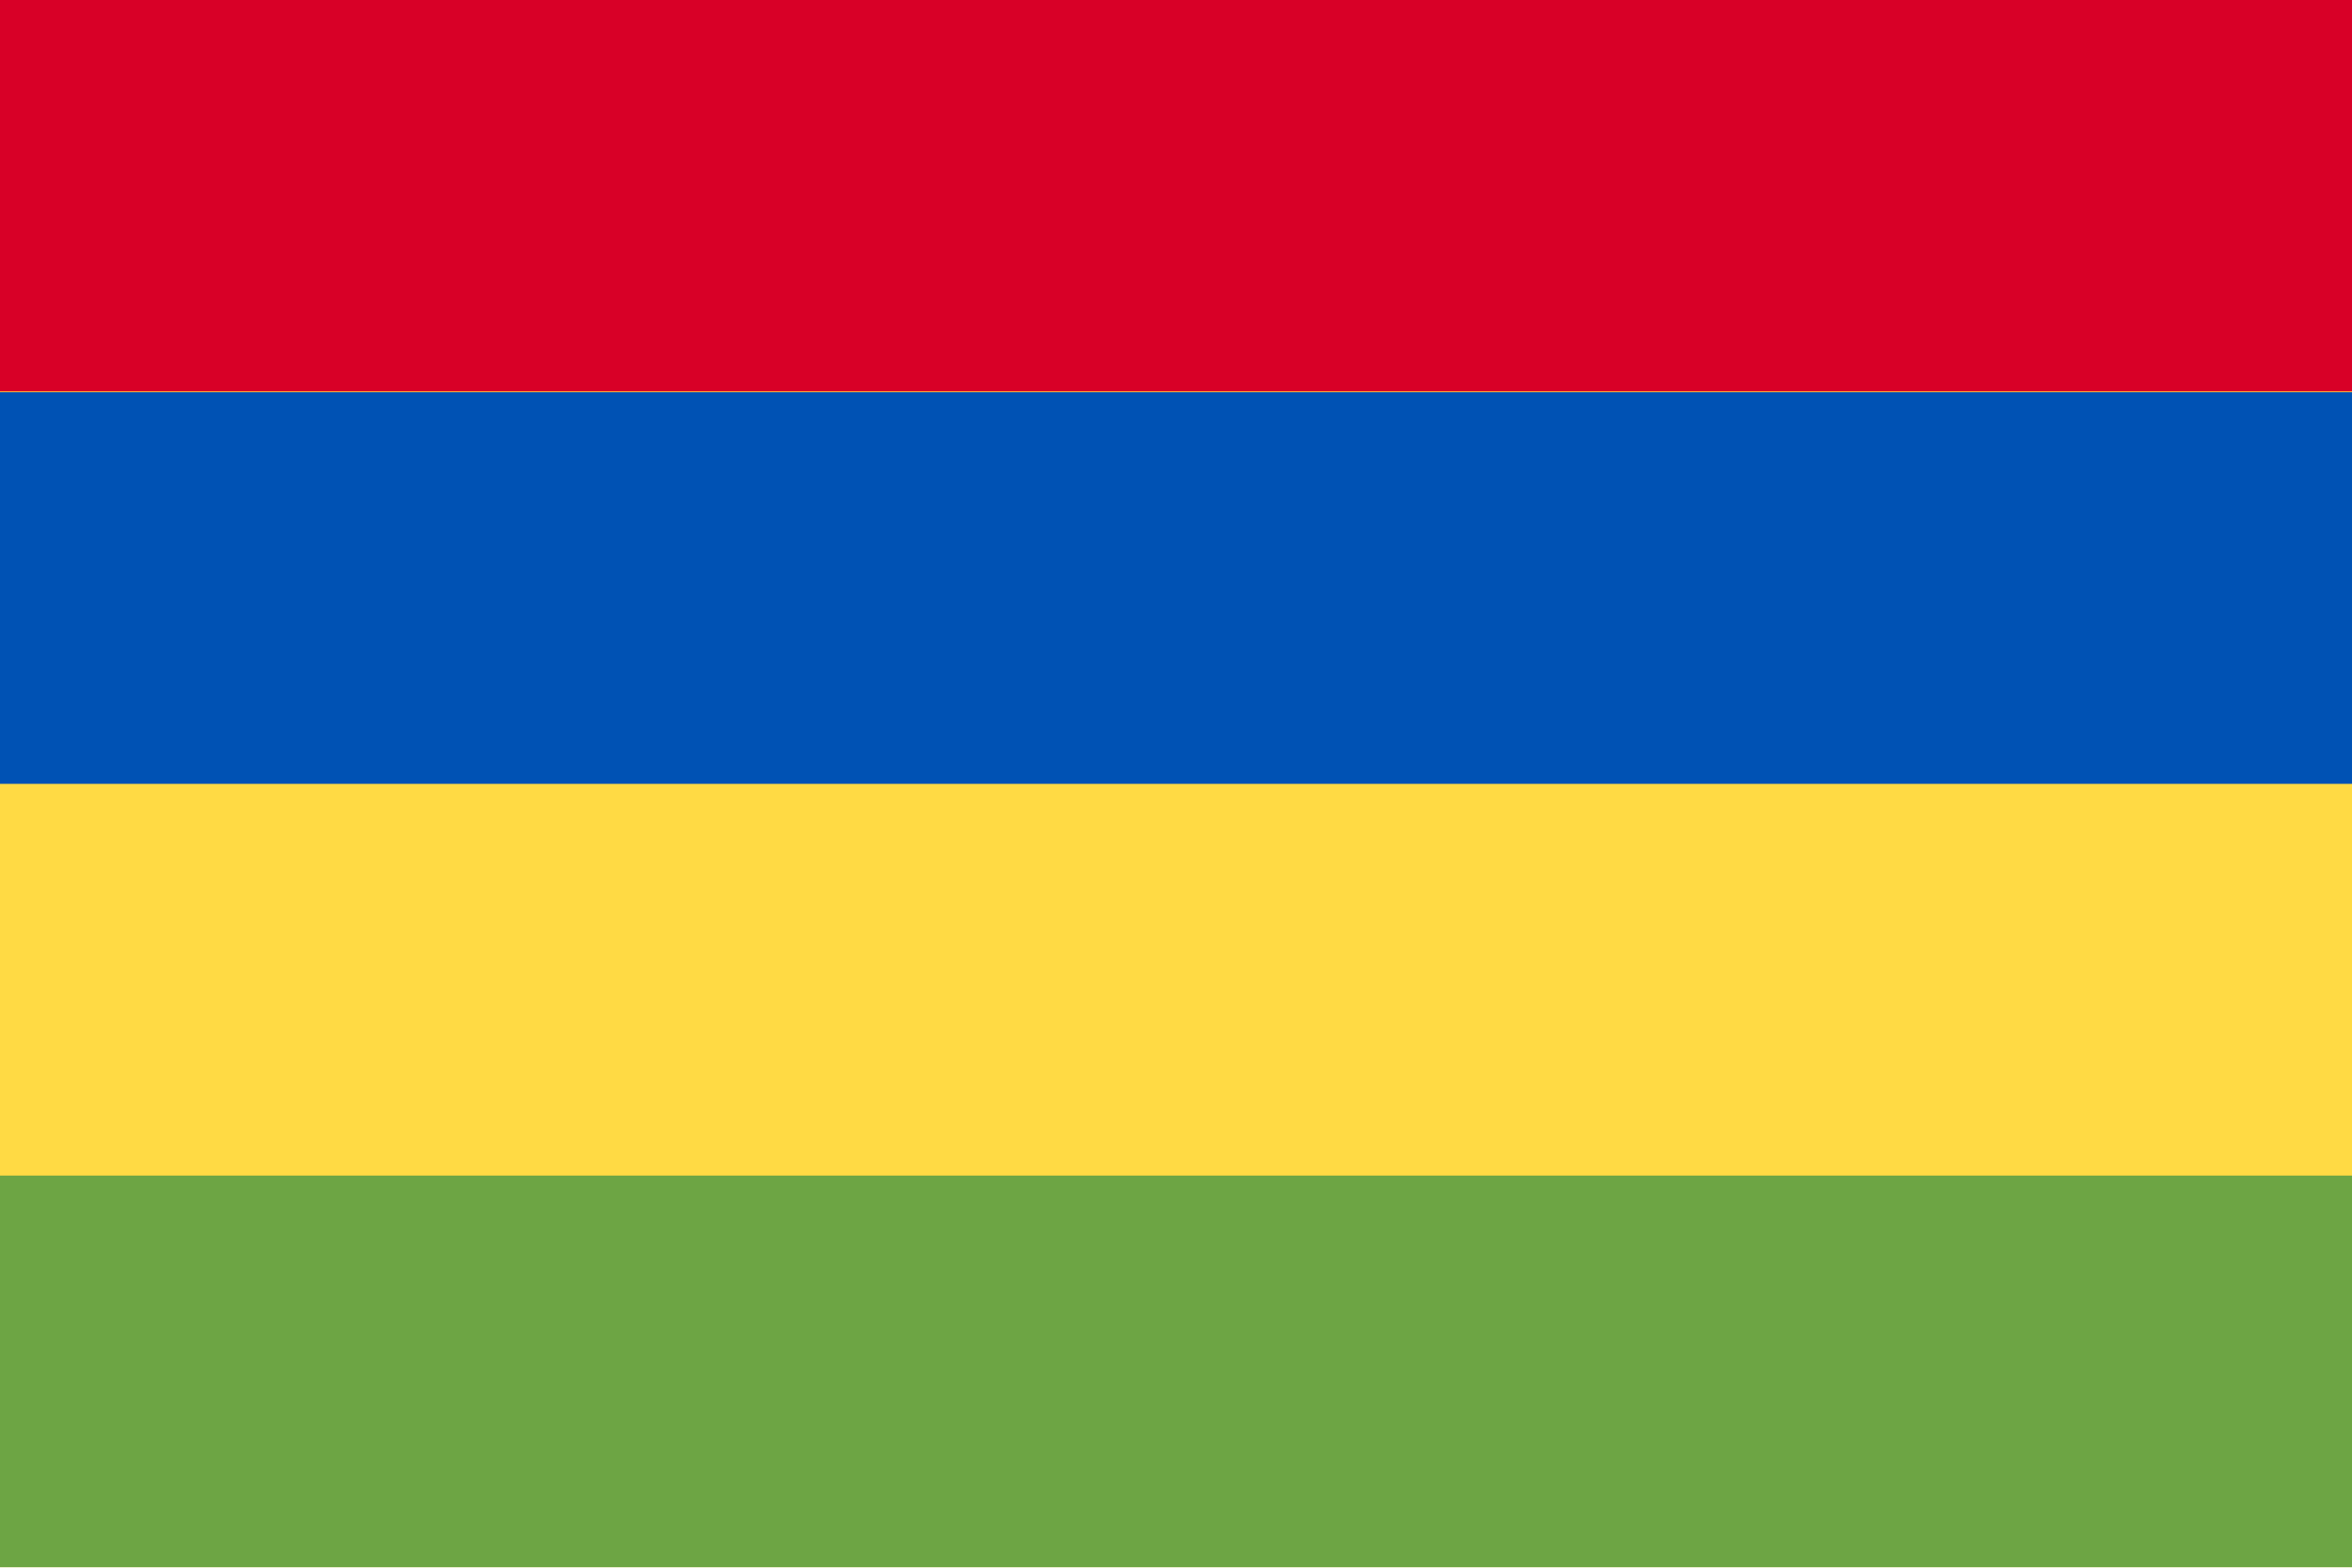 <svg xmlns="http://www.w3.org/2000/svg" width="24" height="16" fill="none"><g clip-path="url(#a)"><path fill="#FFDA44" d="M24-.003H0v15.998h24V-.003z"/><path fill="#D80027" d="M24-.003H0v3.998h24V-.003z"/><path fill="#0052B4" d="M24 4.003H0V8h24V4.003z"/><path fill="#6DA544" d="M24 11.998H0v3.997h24v-3.997z"/></g><defs><clipPath id="a"><path fill="#fff" d="M0 0h24v16H0z"/></clipPath></defs></svg>